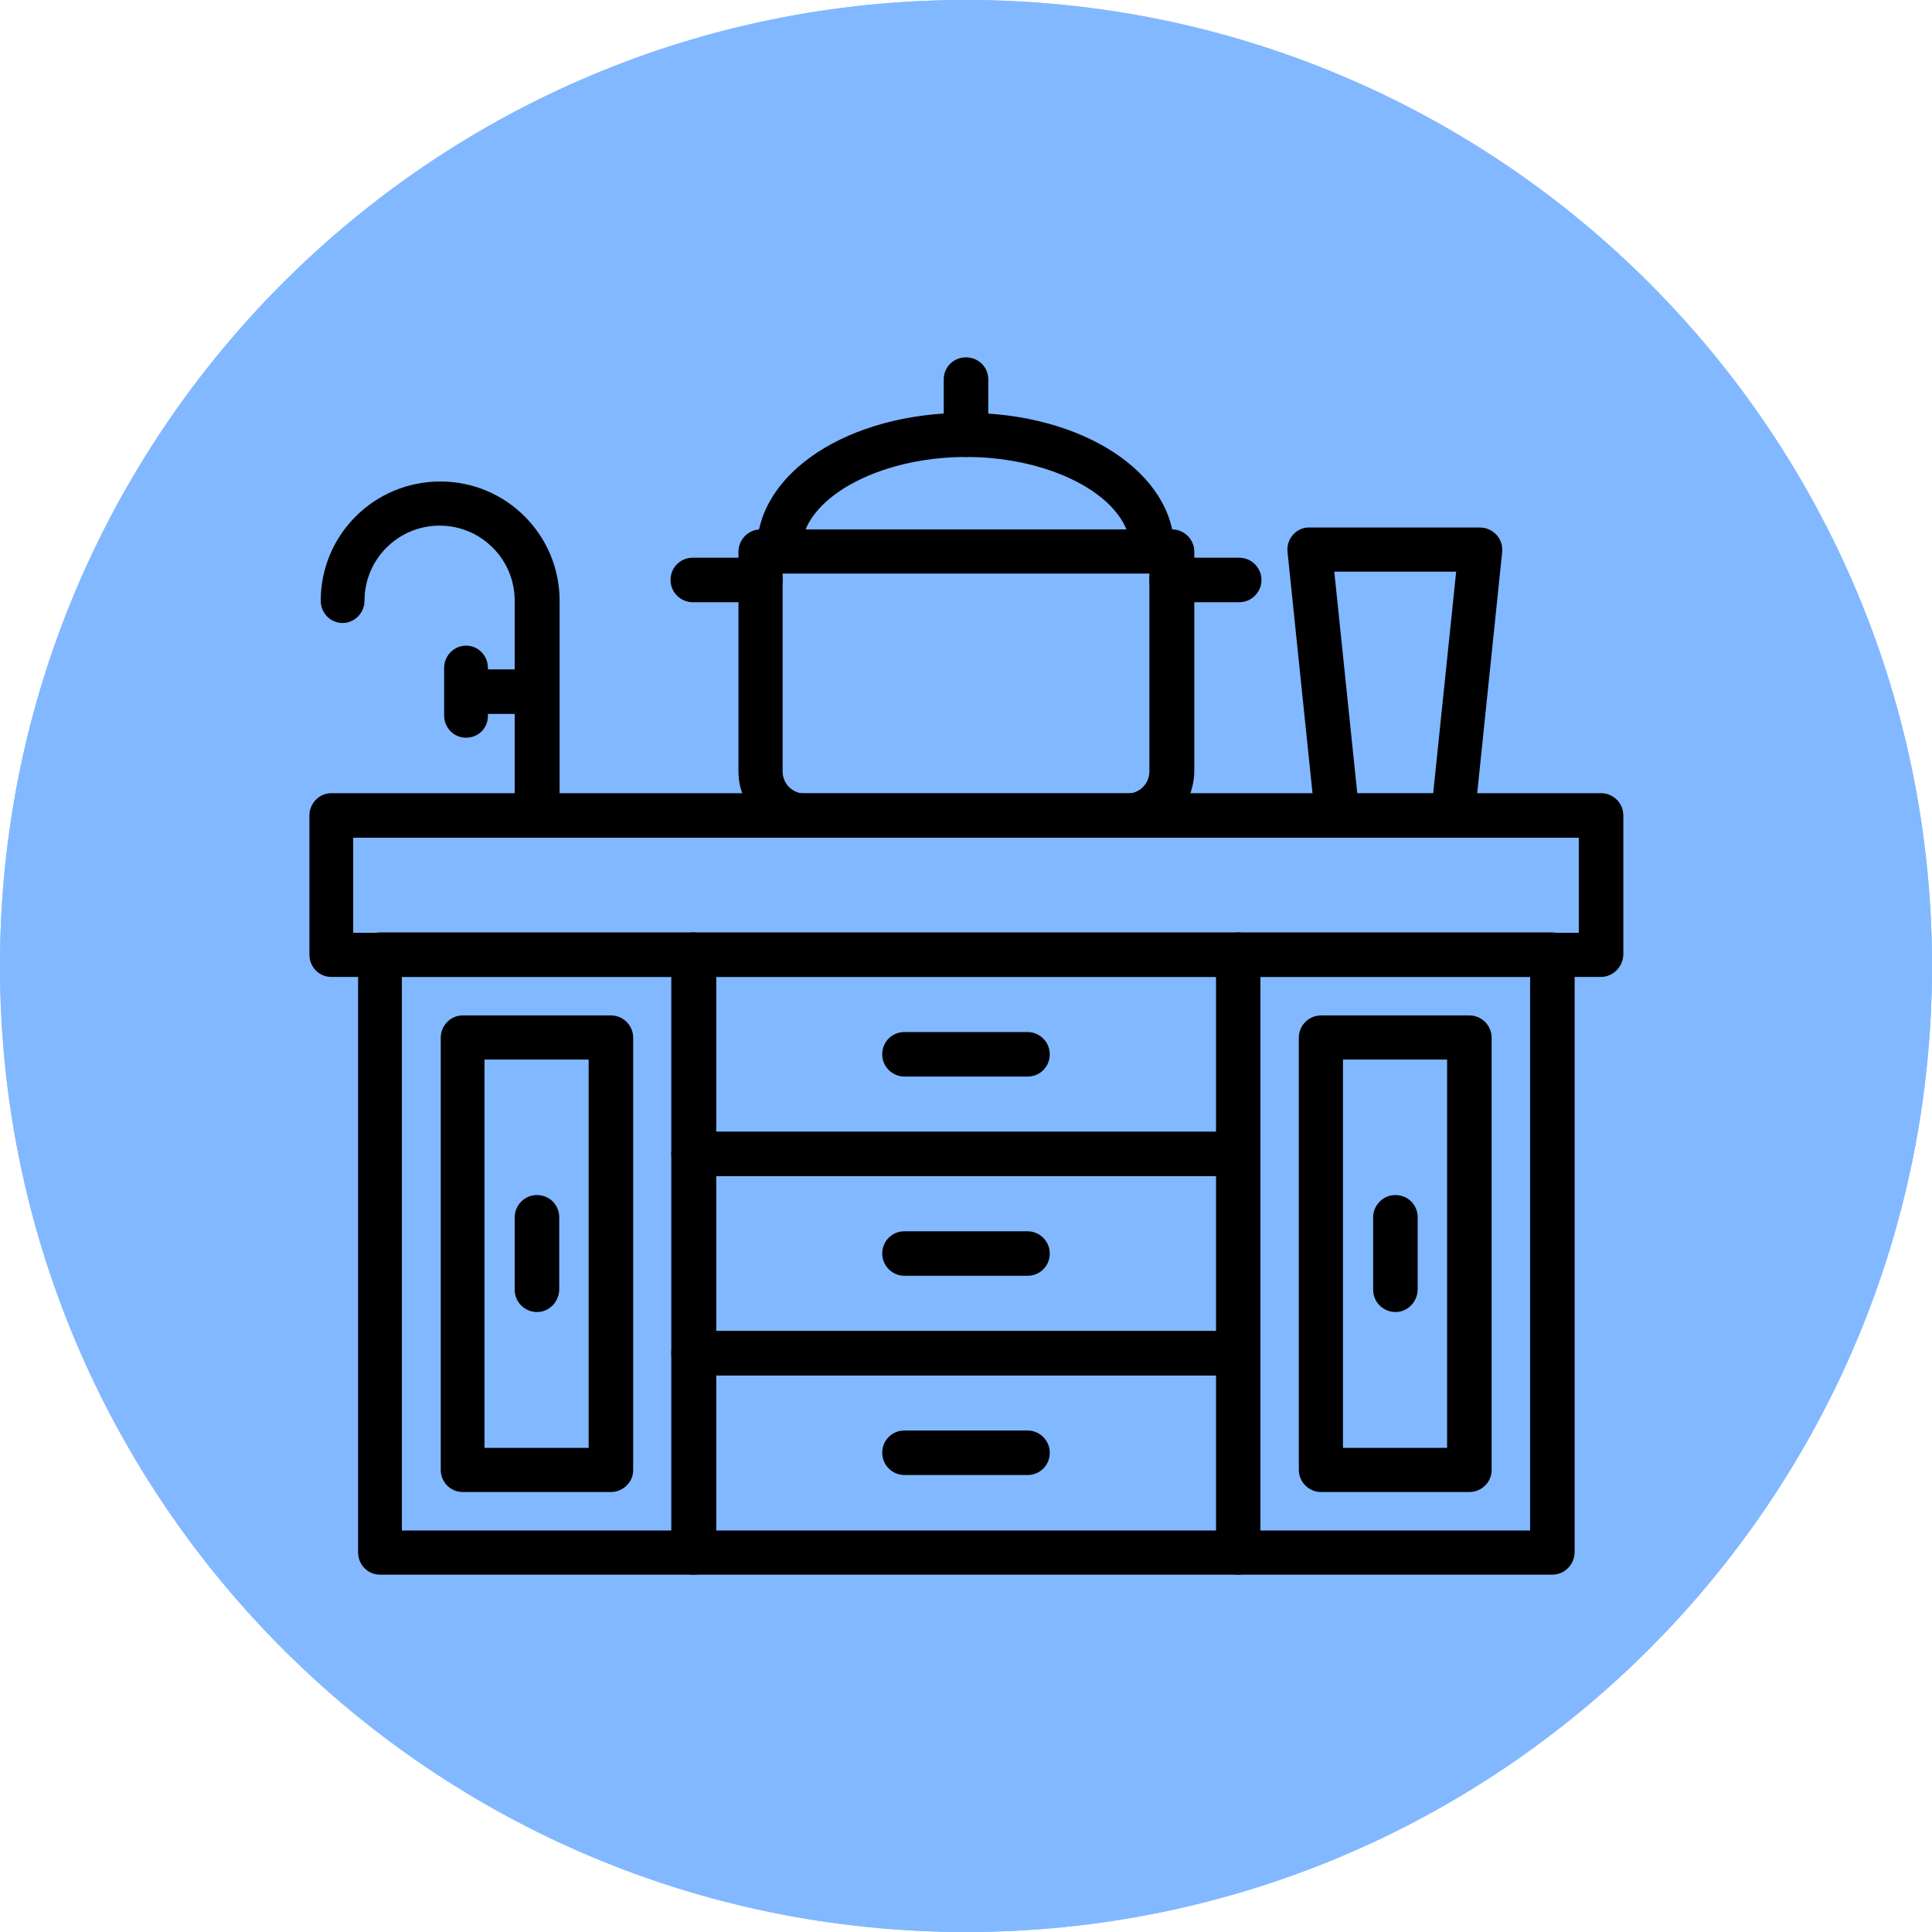 <?xml version="1.0" encoding="UTF-8" standalone="no"?><svg xmlns="http://www.w3.org/2000/svg" xmlns:xlink="http://www.w3.org/1999/xlink" fill="#ffffff" height="512" preserveAspectRatio="xMidYMid meet" version="1" viewBox="0.0 0.0 512.0 512.0" width="512" zoomAndPan="magnify"><g><g><g><g><defs><g id="change1_1"><path d="M0,256c0,141.4,114.6,256,256,256s256-114.6,256-256S397.4,0,256,0S0,114.6,0,256" id="a"/></g></defs><use fill="#82b8ff" overflow="visible" xlink:actuate="onLoad" xlink:href="#a" xlink:show="embed" xlink:type="simple"/><clipPath id="b"><use overflow="visible" xlink:actuate="onLoad" xlink:href="#a" xlink:show="embed" xlink:type="simple"/></clipPath><g id="change2_1"><path clip-path="url(#b)" d="M0 0H512V512H0z" fill="#82b8ff"/></g></g></g></g></g><g id="change3_1"><path d="M424.2,258.9H87.8c-3.2,0-5.8-2.6-5.8-5.9v-36.9c0-3.2,2.6-5.9,5.8-5.9h336.5c3.2,0,5.9,2.6,5.9,5.9V253 C430.1,256.2,427.5,258.9,424.2,258.9z M93.6,247.2h324.8V222H93.6V247.2z" fill="#000000"/></g><g id="change3_2"><path d="M183.9,417.3h-83.2c-3.2,0-5.8-2.6-5.8-5.9V253c0-3.2,2.6-5.9,5.8-5.9h83.2c3.2,0,5.9,2.6,5.9,5.9v158.4 C189.7,414.7,187.1,417.3,183.9,417.3z M106.5,405.6H178V258.9h-71.5V405.6z" fill="#000000"/></g><g id="change3_3"><path d="M161.9,395.4h-39.3c-3.2,0-5.8-2.6-5.8-5.9V275c0-3.2,2.6-5.9,5.8-5.9h39.3c3.2,0,5.9,2.6,5.9,5.9v114.6 C167.8,392.8,165.1,395.4,161.9,395.4z M128.4,383.7h27.6V280.8h-27.6V383.7z" fill="#000000"/></g><g id="change3_4"><path d="M389.4,395.4h-39.3c-3.2,0-5.9-2.6-5.9-5.9V275c0-3.2,2.6-5.9,5.9-5.9h39.3c3.2,0,5.9,2.6,5.9,5.9v114.6 C395.3,392.8,392.6,395.4,389.4,395.4z M355.9,383.7h27.6V280.8h-27.6V383.7z" fill="#000000"/></g><g id="change3_5"><path d="M328.1,417.3H183.8c-3.2,0-5.9-2.6-5.9-5.9v-52.8c0-3.2,2.6-5.9,5.9-5.9h144.3c3.2,0,5.9,2.6,5.9,5.9v52.8 C334,414.7,331.4,417.3,328.1,417.3L328.1,417.3z M189.7,405.6h132.6v-41.1H189.7V405.6z" fill="#000000"/></g><g id="change3_6"><path d="M328.1,364.5H183.8c-3.2,0-5.9-2.6-5.9-5.9v-52.8c0-3.2,2.6-5.9,5.9-5.9h144.3c3.2,0,5.9,2.6,5.9,5.9v52.8 C334,361.9,331.4,364.5,328.1,364.5z M189.7,352.8h132.6v-41.1H189.7V352.8z" fill="#000000"/></g><g id="change3_7"><path d="M328.1,311.7H183.8c-3.2,0-5.9-2.6-5.9-5.9V253c0-3.2,2.6-5.9,5.9-5.9h144.3c3.2,0,5.9,2.6,5.9,5.9v52.8 C334,309.1,331.4,311.7,328.1,311.7z M189.7,300h132.6v-41.1H189.7V300z" fill="#000000"/></g><g id="change3_8"><path d="M411.4,417.3h-83.2c-3.2,0-5.9-2.6-5.9-5.9V253c0-3.2,2.6-5.9,5.9-5.9h83.2c3.2,0,5.9,2.6,5.9,5.9v158.4 C417.2,414.7,414.6,417.3,411.4,417.3z M334,405.6h71.5V258.9H334V405.6z" fill="#000000"/></g><g id="change3_9"><path d="M369.8,347.7c-3.2,0-5.9-2.6-5.9-5.9v-19.2c0-3.2,2.6-5.9,5.9-5.9s5.9,2.6,5.9,5.9v19.2 C375.6,345.1,373,347.7,369.8,347.7z" fill="#000000"/></g><g id="change3_10"><path d="M142.3,347.7c-3.2,0-5.9-2.6-5.9-5.9v-19.2c0-3.2,2.6-5.9,5.9-5.9s5.9,2.6,5.9,5.9v19.2 C148.1,345.1,145.5,347.7,142.3,347.7z" fill="#000000"/></g><g id="change3_11"><path d="M272.3,285.3h-32.6c-3.2,0-5.9-2.6-5.9-5.9s2.6-5.9,5.9-5.9h32.6c3.2,0,5.9,2.6,5.9,5.9 S275.6,285.3,272.3,285.3z" fill="#000000"/></g><g id="change3_12"><path d="M272.3,338.1h-32.6c-3.2,0-5.9-2.6-5.9-5.9s2.6-5.9,5.9-5.9h32.6c3.2,0,5.9,2.6,5.9,5.9 S275.6,338.1,272.3,338.1z" fill="#000000"/></g><g id="change3_13"><path d="M272.3,390.9h-32.6c-3.2,0-5.9-2.6-5.9-5.9s2.6-5.9,5.9-5.9h32.6c3.2,0,5.9,2.6,5.9,5.9 S275.6,390.9,272.3,390.9z" fill="#000000"/></g><g id="change3_14"><path d="M142.3,222c-3.2,0-5.9-2.6-5.9-5.9v-56.9c0-11-8.9-19.9-19.9-19.9s-19.9,8.9-19.9,19.9l0,0 c0,3.2-2.6,5.9-5.8,5.9c-3.2,0-5.8-2.6-5.8-5.9c0-17.5,14.2-31.6,31.7-31.6s31.6,14.2,31.6,31.6v56.9 C148.1,219.4,145.5,222,142.3,222z" fill="#000000"/></g><g id="change3_15"><path d="M142.3,189.2h-18.7c-3.2,0-5.8-2.6-5.8-5.9c0-3.2,2.6-5.9,5.8-5.9h18.7c3.2,0,5.9,2.6,5.9,5.9 C148.1,186.5,145.5,189.2,142.3,189.2z" fill="#000000"/></g><g id="change3_16"><path d="M123.5,195.5c-3.2,0-5.8-2.6-5.8-5.9V177c0-3.2,2.6-5.9,5.8-5.9c3.2,0,5.8,2.6,5.8,5.9v12.6 C129.4,192.9,126.8,195.5,123.5,195.5z" fill="#000000"/></g><g id="change3_17"><path d="M298.7,222h-85.4c-9.7,0-17.6-7.9-17.6-17.6v-58.2c0-3.2,2.6-5.9,5.9-5.9h109c3.2,0,5.9,2.6,5.9,5.9v58.2 C316.4,214.1,308.4,222,298.7,222z M207.4,152v52.4c0,3.3,2.6,5.9,5.9,5.9h85.4c3.3,0,5.9-2.6,5.9-5.9V152H207.4z" fill="#000000"/></g><g id="change3_18"><path d="M328.4,159.6h-17.9c-3.2,0-5.9-2.6-5.9-5.9s2.6-5.9,5.9-5.9h17.9c3.2,0,5.9,2.6,5.9,5.9 S331.6,159.6,328.4,159.6z" fill="#000000"/></g><g id="change3_19"><path d="M201.5,159.6h-17.9c-3.2,0-5.9-2.6-5.9-5.9s2.6-5.9,5.9-5.9h17.9c3.2,0,5.9,2.6,5.9,5.9 S204.8,159.6,201.5,159.6L201.5,159.6z" fill="#000000"/></g><g id="change3_20"><path d="M305.5,151.5c-3.2,0-5.9-2.6-5.9-5.9c0-13.3-20-24.5-43.6-24.5s-43.6,11.3-43.6,24.5c0,3.2-2.6,5.9-5.9,5.9 c-3.2,0-5.9-2.6-5.9-5.9c0-20.3,24.3-36.2,55.3-36.2s55.3,15.9,55.3,36.2C311.3,148.9,308.7,151.5,305.5,151.5z" fill="#000000"/></g><g id="change3_21"><path d="M256,121.1c-3.2,0-5.9-2.6-5.9-5.8v-14.8c0-3.2,2.6-5.8,5.9-5.8s5.9,2.6,5.9,5.8v14.8 C261.9,118.5,259.2,121.1,256,121.1L256,121.1z" fill="#000000"/></g><g id="change3_22"><path d="M385,222h-30.6c-3,0-5.5-2.3-5.9-5.3l-7.3-70.5c-0.3-3.2,2-6.1,5.2-6.4c0.2,0,0.4,0,0.6,0h45.2 c3.2,0,5.9,2.6,5.9,5.8c0,0.2,0,0.4,0,0.6l-7.3,70.5C390.6,219.8,388.1,222,385,222z M359.7,210.3h20.1l6.1-58.8h-32.3L359.7,210.3z" fill="#000000"/></g></svg>